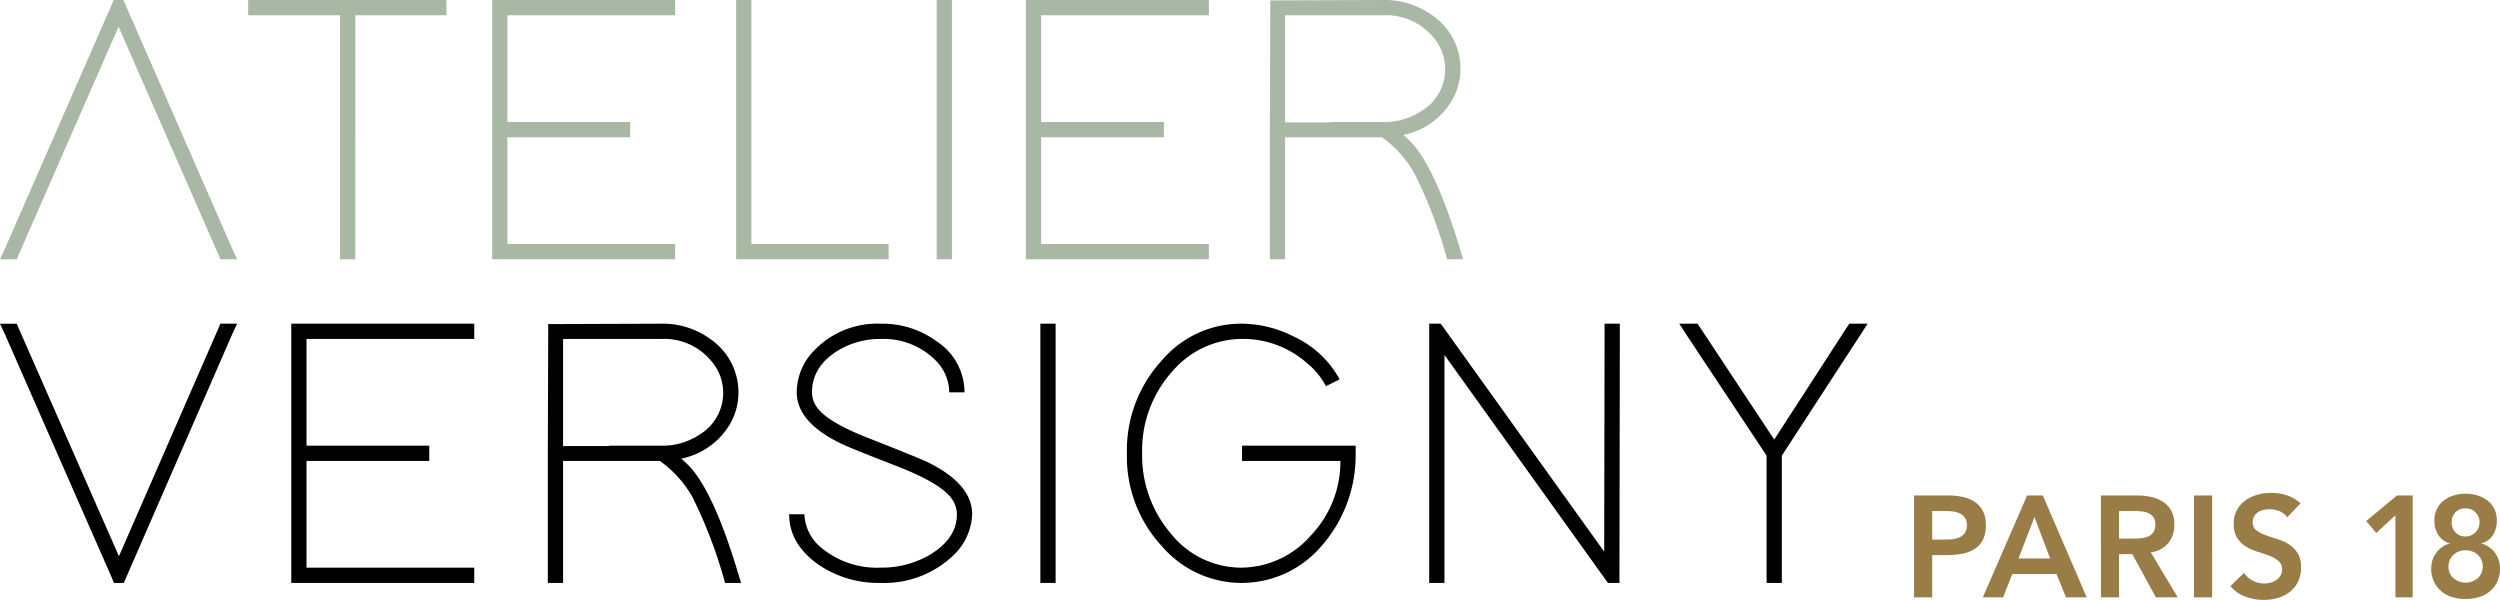 <svg xmlns="http://www.w3.org/2000/svg" width="347.563" height="83.4" viewBox="0 0 347.563 83.4">
  <g id="logo_versigny_horizontale" data-name="logo versigny horizontale" transform="translate(-83.477 -966.96)">
    <path id="Tracé_3322" data-name="Tracé 3322" d="M1.166,50.444l14.893,33.92.265.636H17.7l.265-.636,14.787-33.92.689-1.484H31.111l-.265.636L17.013,81.29,3.074,49.6l-.265-.636H.477ZM65.349,48.96H40.969V85h25.44V82.88H43.089V68.04H60.155V65.92H43.089V51.08h23.32V48.96ZM95.188,67.722a10.187,10.187,0,0,0,6.784-4.823,8.718,8.718,0,0,0,1.166-4.346,8.944,8.944,0,0,0-3.71-7.314,11.219,11.219,0,0,0-6.943-2.279l-14.734.053h-1.06v1.06L76.638,66.98V85h2.12V68.04H92.22a15.69,15.69,0,0,1,4.558,5.088,65.246,65.246,0,0,1,4.293,11.13l.212.742h2.226l-.424-1.378Q99.8,72.7,96.513,68.994A14.917,14.917,0,0,0,95.188,67.722Zm-6.095-1.8H85.171l-.053.053h-6.36V51.08H92.485A8.479,8.479,0,0,1,99.322,54.1a6.765,6.765,0,0,1-1.59,10.282,9.235,9.235,0,0,1-5.194,1.537Zm45.474-7.42a8.454,8.454,0,0,0-3.816-7.049,12.754,12.754,0,0,0-7.844-2.491,12.109,12.109,0,0,0-9.169,3.657,8.279,8.279,0,0,0-2.491,5.883q0,4.134,6.1,7.1,1.272.636,8,3.233,6.042,2.385,7.473,4.5a3.7,3.7,0,0,1,.689,2.12q0,3.392-3.816,5.671a13.291,13.291,0,0,1-6.784,1.749,12.1,12.1,0,0,1-8.427-2.915,6.292,6.292,0,0,1-2.173-4.5h-2.12q0,4.028,3.922,6.89a14.738,14.738,0,0,0,8.8,2.65,13.891,13.891,0,0,0,9.858-3.6,8.322,8.322,0,0,0,2.862-5.936q0-4.187-6.1-7.208-1.325-.636-8.056-3.286-6.042-2.332-7.473-4.452a3.572,3.572,0,0,1-.636-2.014q0-3.551,3.551-5.777a11.307,11.307,0,0,1,5.989-1.643,10.221,10.221,0,0,1,7.632,2.968,6.339,6.339,0,0,1,1.908,4.452Zm10.547-8.48V85h2.12V48.96h-2.12Zm28.037,18.02h13.674a14.825,14.825,0,0,1-4.081,10.335,12.965,12.965,0,0,1-9.646,4.5,12.537,12.537,0,0,1-9.911-4.823,16.66,16.66,0,0,1-3.922-11.077,16.423,16.423,0,0,1,4.346-11.554A12.784,12.784,0,0,1,173.1,51.08a13.421,13.421,0,0,1,9.116,3.392,10.211,10.211,0,0,1,2.6,3.18l1.908-.954a13.942,13.942,0,0,0-6.466-5.989A16.053,16.053,0,0,0,173.1,48.96a14.434,14.434,0,0,0-11.077,5.088,18.4,18.4,0,0,0-4.876,12.932,18.284,18.284,0,0,0,4.876,12.932,14.586,14.586,0,0,0,22.048.106,19.115,19.115,0,0,0,4.876-13.038V65.92H173.151Zm28.143,15.9V53.306l22.419,31.27.318.424h1.59V83.94l.053-33.92V48.96h-2.12v1.06L223.5,80.654l-22.419-31.27-.318-.424h-1.59V85h2.12ZM248.2,67.3l10.865-16.7,1.06-1.643H257.58l-.318.477L247.139,65.072,236.8,49.437l-.318-.477h-2.544L235,50.6l11.077,16.7V85h2.12V67.3Z" transform="translate(83 963)"/>
    <path id="Tracé_3323" data-name="Tracé 3323" d="M3.074,39.364,16.96,7.67,30.846,39.364l.265.636h2.332l-.689-1.484L17.914,4.6l-.265-.636H16.271l-.265.636L1.166,38.516.477,40H2.809Zm46.8-35.4H34.98V6.08H47.753V40h2.12V6.08H62.54V3.96H49.873Zm43.407,0H68.9V40H94.34V37.88H71.02V23.04H88.086V20.92H71.02V6.08H94.34V3.96Zm9.54,1.06V40h21.2V37.88H104.94V3.96h-2.12Zm27.878,0V40h2.12V3.96H130.7ZM167.48,3.96H143.1V40h25.44V37.88H145.22V23.04h17.066V20.92H145.22V6.08h23.32V3.96Zm28.09,18.762a10.187,10.187,0,0,0,6.784-4.823,8.718,8.718,0,0,0,1.166-4.346,8.944,8.944,0,0,0-3.71-7.314,11.219,11.219,0,0,0-6.943-2.279l-14.734.053h-1.06v1.06L177.02,21.98V40h2.12V23.04H192.6a15.69,15.69,0,0,1,4.558,5.088,65.247,65.247,0,0,1,4.293,11.13l.212.742h2.226l-.424-1.378Q200.181,27.7,196.9,23.994A14.917,14.917,0,0,0,195.57,22.722Zm-6.1-1.8h-3.922l-.053.053h-6.36V6.08h13.727A8.479,8.479,0,0,1,199.7,9.1a6.765,6.765,0,0,1-1.59,10.282,9.235,9.235,0,0,1-5.194,1.537Z" transform="translate(83 963)" fill="#a8b8a4"/>
    <path id="Tracé_3321" data-name="Tracé 3321" d="M1.58,5.84H6.34a9.539,9.539,0,0,1,1.97.2,4.852,4.852,0,0,1,1.67.67,3.438,3.438,0,0,1,1.15,1.26,4.082,4.082,0,0,1,.43,1.97,4.4,4.4,0,0,1-.46,2.16,3.292,3.292,0,0,1-1.24,1.27,5.18,5.18,0,0,1-1.81.61,14,14,0,0,1-2.15.16H4.1V20H1.58Zm4.04,6.14q.54,0,1.12-.04a3.44,3.44,0,0,0,1.07-.24,1.9,1.9,0,0,0,.8-.6,1.79,1.79,0,0,0,.31-1.12,1.766,1.766,0,0,0-.28-1.05,1.855,1.855,0,0,0-.72-.6,3.037,3.037,0,0,0-.98-.27A9.424,9.424,0,0,0,5.9,8H4.1v3.98ZM17.3,5.84h2.18L25.58,20H22.7l-1.32-3.24H15.24L13.96,20H11.14Zm3.2,8.76L18.32,8.84,16.1,14.6Zm7.06-8.76h4.92a10.023,10.023,0,0,1,1.97.19,5.044,5.044,0,0,1,1.69.65,3.4,3.4,0,0,1,1.18,1.24,3.993,3.993,0,0,1,.44,1.98,3.943,3.943,0,0,1-.85,2.58,3.646,3.646,0,0,1-2.43,1.26L38.24,20H35.2l-3.28-6H30.08v6H27.56Zm4.48,6q.54,0,1.08-.05a3.317,3.317,0,0,0,.99-.24,1.69,1.69,0,0,0,.73-.58,1.843,1.843,0,0,0,.28-1.09,1.739,1.739,0,0,0-.26-1,1.616,1.616,0,0,0-.68-.57,3.13,3.13,0,0,0-.93-.25A8.474,8.474,0,0,0,32.26,8H30.08v3.84Zm8.46-6h2.52V20H40.5ZM53.46,8.88a2.325,2.325,0,0,0-1.07-.85,3.737,3.737,0,0,0-1.41-.27,3.574,3.574,0,0,0-.85.1,2.308,2.308,0,0,0-.74.32,1.672,1.672,0,0,0-.53.57,1.645,1.645,0,0,0-.2.83,1.3,1.3,0,0,0,.5,1.1,4.916,4.916,0,0,0,1.24.66q.74.28,1.62.54a6.587,6.587,0,0,1,1.62.72,4.006,4.006,0,0,1,1.24,1.22,3.625,3.625,0,0,1,.5,2.02,4.442,4.442,0,0,1-.42,1.99,4.055,4.055,0,0,1-1.13,1.41,4.886,4.886,0,0,1-1.65.84,6.9,6.9,0,0,1-1.98.28,7.43,7.43,0,0,1-2.54-.44,4.894,4.894,0,0,1-2.1-1.48l1.9-1.84a3.178,3.178,0,0,0,1.21,1.09,3.4,3.4,0,0,0,1.59.39,3.332,3.332,0,0,0,.88-.12,2.722,2.722,0,0,0,.8-.36,1.878,1.878,0,0,0,.58-.61,1.631,1.631,0,0,0,.22-.85,1.48,1.48,0,0,0-.5-1.2A4.417,4.417,0,0,0,51,14.23q-.74-.29-1.62-.55a6.822,6.822,0,0,1-1.62-.71,3.94,3.94,0,0,1-1.24-1.2,3.575,3.575,0,0,1-.5-2.01,3.815,3.815,0,0,1,.45-1.9,4.116,4.116,0,0,1,1.18-1.33,5.151,5.151,0,0,1,1.67-.79,7.169,7.169,0,0,1,1.92-.26,7,7,0,0,1,2.17.34A5.03,5.03,0,0,1,55.3,6.94ZM68.5,8.6l-2.66,2.46L64.44,9.4l4.28-3.56H70.9V20H68.5Zm9.76-3a5.571,5.571,0,0,1,1.69.25,4.246,4.246,0,0,1,1.38.72,3.364,3.364,0,0,1,.93,1.16,3.553,3.553,0,0,1,.34,1.59,3.734,3.734,0,0,1-.53,2,2.712,2.712,0,0,1-1.61,1.18v.04a2.727,2.727,0,0,1,.97.41,3.6,3.6,0,0,1,1.61,3.03,4.224,4.224,0,0,1-.38,1.85,3.963,3.963,0,0,1-1.02,1.33,4.265,4.265,0,0,1-1.52.81,6.576,6.576,0,0,1-3.73,0,4.276,4.276,0,0,1-1.51-.81,3.963,3.963,0,0,1-1.02-1.33,4.224,4.224,0,0,1-.38-1.85,3.589,3.589,0,0,1,1.61-3.03,2.727,2.727,0,0,1,.97-.41V12.5a2.712,2.712,0,0,1-1.61-1.18,3.734,3.734,0,0,1-.53-2,3.553,3.553,0,0,1,.34-1.59,3.364,3.364,0,0,1,.93-1.16,4.246,4.246,0,0,1,1.38-.72A5.571,5.571,0,0,1,78.26,5.6Zm0,2.04a1.836,1.836,0,0,0-1.43.56,1.947,1.947,0,0,0-.51,1.36,2.014,2.014,0,0,0,.52,1.41,1.826,1.826,0,0,0,1.42.57,1.884,1.884,0,0,0,.75-.15,1.962,1.962,0,0,0,.62-.42,1.933,1.933,0,0,0,.42-.63,2.008,2.008,0,0,0,.15-.78,1.9,1.9,0,0,0-1.94-1.92Zm0,5.82a2.671,2.671,0,0,0-.92.16,2.191,2.191,0,0,0-.76.46,2.272,2.272,0,0,0-.51.71,2.091,2.091,0,0,0-.19.89,2.16,2.16,0,0,0,.67,1.65,2.636,2.636,0,0,0,3.42,0,2.16,2.16,0,0,0,.67-1.65,2.091,2.091,0,0,0-.19-.89,2.272,2.272,0,0,0-.51-.71,2.191,2.191,0,0,0-.76-.46A2.671,2.671,0,0,0,78.26,13.46Z" transform="translate(348 1030)" fill="#9a7c46"/>
  </g>
</svg>
